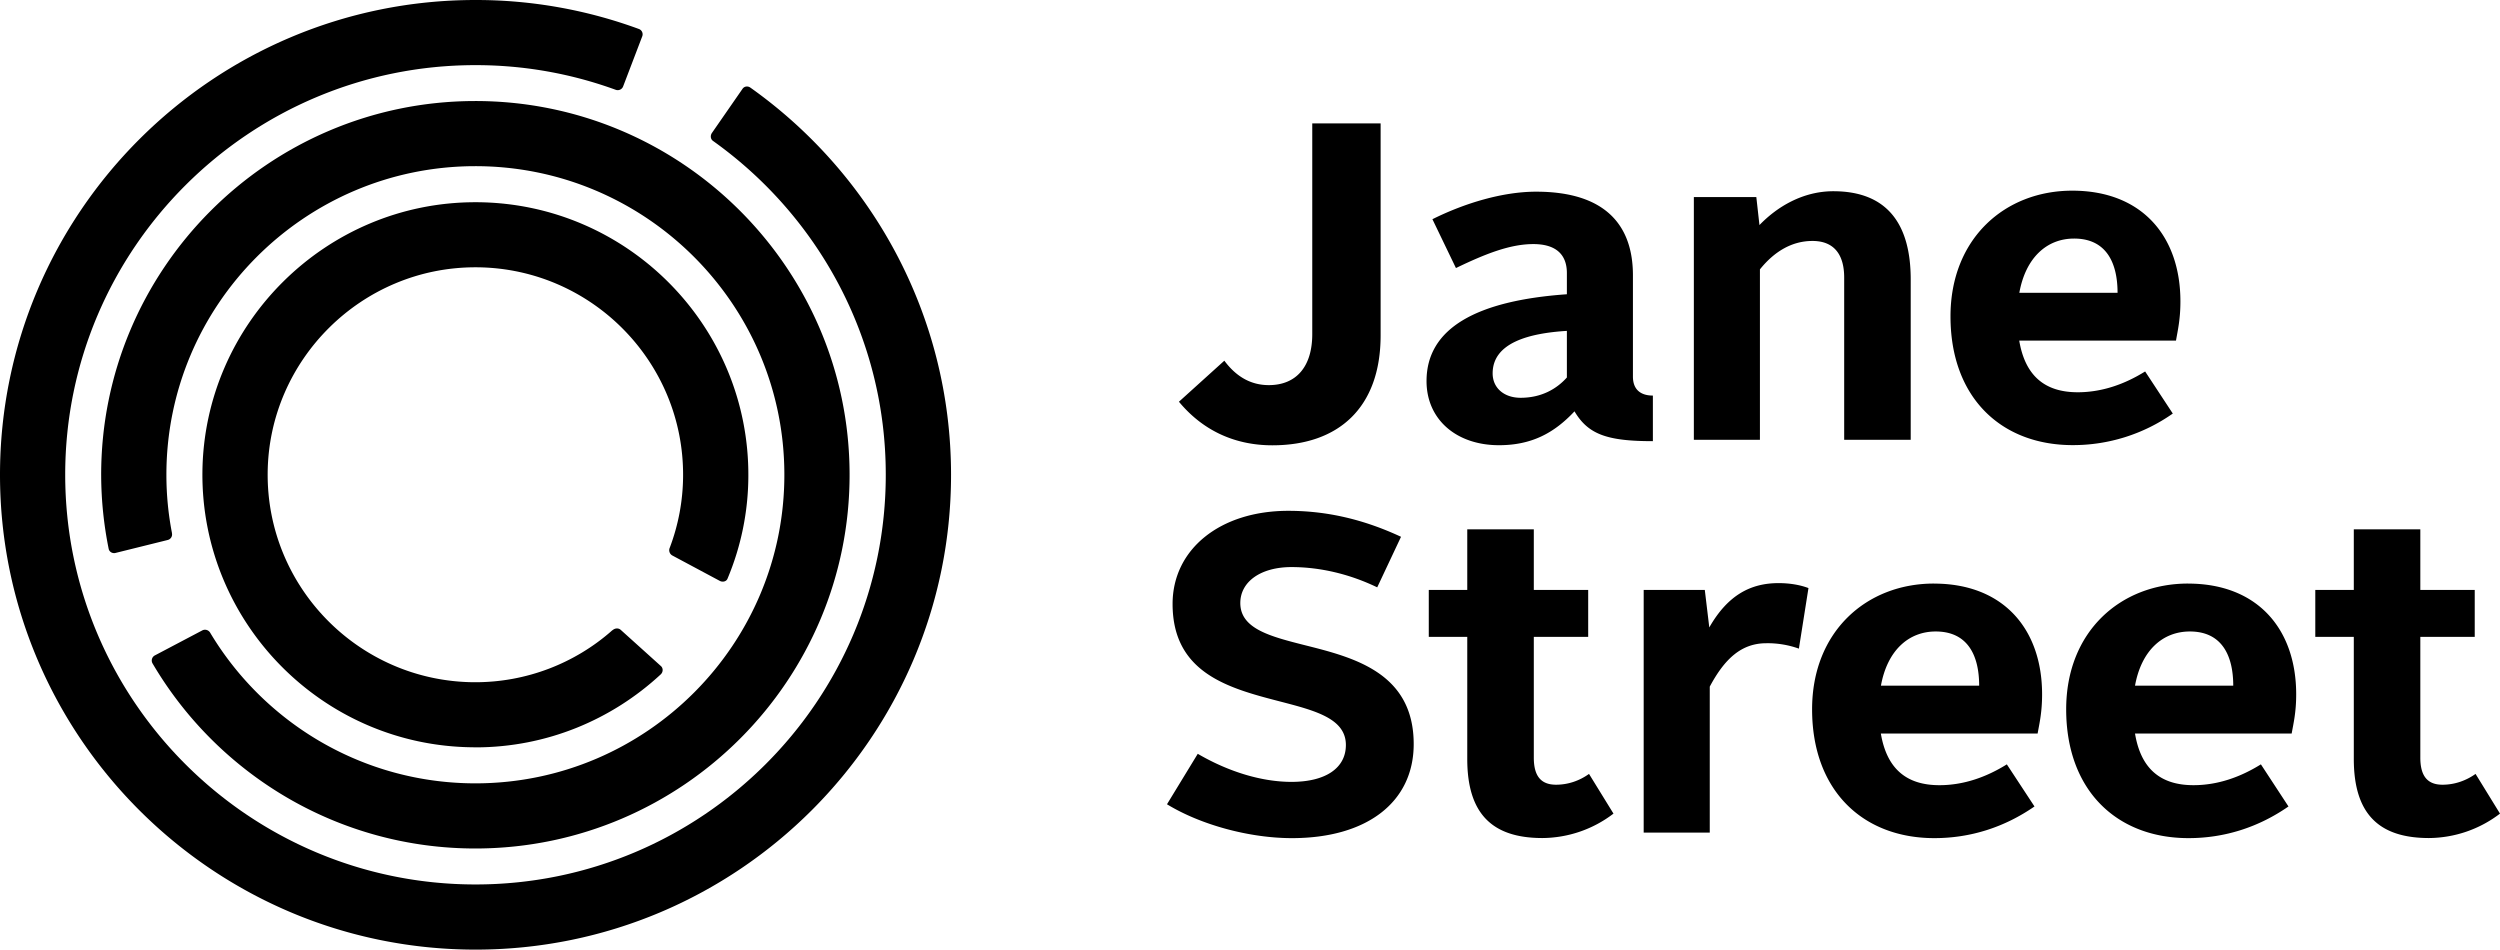 <svg xmlns="http://www.w3.org/2000/svg" fill="none" viewBox="0 0 1024 389"><path fill="#000" d="M622.851 162.933c8.364 0 14.646-3.503 18.943-8.314V135.53c-15.397.943-30.408 4.811-30.408 17.406 0 5.936 4.624 9.997 11.465 9.997m18.943-42.403v-8.679c0-7.437-4.297-11.873-13.74-11.873-9.442 0-19.463 3.907-31.699 9.814l-9.635-20.003c13.335-6.649 28.905-11.277 42.462-11.277 28.529 0 39.667 13.875 39.667 34.244v41.488c0 5.34 3.17 7.784 8.171 7.784v18.676c-18.74 0-26.535-2.781-32.104-12.22-8.315 8.881-17.575 13.875-30.929 13.875-17.44 0-29.676-10.526-29.676-26.267 0-21.688 20.561-32.964 57.483-35.562m52.01-39.805h25.591l1.282 11.47c7.265-7.554 17.805-13.865 30.254-13.865 22.257 0 31.7 13.682 31.7 36.119v65.697h-27.249v-66.457c0-8.9-3.728-14.99-12.988-14.99-8.353 0-15.58 4.243-21.524 11.642v69.805h-27.066M537.503 50.552v86.296c0 13.297-6.513 20.898-17.805 20.898-7.612 0-13.547-3.723-18.211-10.006l-18.595 16.809c9.596 11.575 22.575 17.848 38.27 17.848 27.065 0 44.341-15.375 44.341-45.029V50.552m-30.938 213.744c-14.231-3.608-26.535-6.735-26.535-17.29 0-8.794 8.43-14.73 20.966-14.73 11.774 0 23.895 2.886 35.11 8.303l9.751-20.706c-15.32-7.149-30.447-10.641-46.181-10.641-27.894 0-47.386 15.712-47.386 38.149 0 28.529 23.375 34.581 44.033 39.949 14.452 3.753 26.949 6.995 26.949 17.82 0 9.467-8.315 15.106-22.276 15.106-12.083 0-25.668-4.061-38.396-11.498l-12.603 20.667c13.846 8.467 33.829 13.874 51.182 13.874 30.755 0 49.871-14.769 49.871-38.525 0-29.278-24.656-35.484-44.485-40.478m66.424-3.425h-15.763v-19.243h15.763v-24.805h27.258v24.805h22.276v19.243h-22.276v49.455c0 7.38 2.785 11.094 9.105 11.094 5.01 0 9.635-1.655 13.509-4.426l10.02 16.26a48.36 48.36 0 0 1-29.098 10.007c-20.783 0-30.794-10.151-30.794-32.396m72.264-69.237h25.032l1.84 15.375c7.612-13.345 17.054-18.156 28.385-18.156 4.625 0 8.884.751 12.237 2.03l-3.922 24.805a37.9 37.9 0 0 0-13.325-2.213c-10.194 0-17.054 6.312-23.182 17.771v59.798h-27.065m290.865-80.167h-15.773v-19.243h15.773v-24.805h27.248v24.805h22.284v19.243h-22.284v49.455c0 7.38 2.794 11.094 9.064 11.094 5.01 0 9.64-1.655 13.56-4.426l10.01 16.26a48.37 48.37 0 0 1-29.098 10.007c-20.773 0-30.784-10.151-30.784-32.396M849.547 97.717c12.988 0 17.805 9.622 17.805 22.217h-40.236c2.601-14.433 11.292-22.217 22.431-22.217m-.752-19.618c-27.624 0-49.871 19.628-49.871 51.495 0 33.29 20.783 52.726 50.064 52.726a71 71 0 0 0 40.987-12.931l-11.33-17.242c-8.315 5.186-17.613 8.524-27.624 8.524-13.74 0-21.573-7.023-23.944-21.158h64.209c.723-4.243 1.811-8.678 1.811-16.048 0-26.681-15.734-45.366-44.302-45.366m48.176 180.559c12.949 0 17.767 9.622 17.767 22.207h-40.236c2.601-14.433 11.33-22.207 22.469-22.207m-.752-19.628c-27.624 0-49.91 19.628-49.91 51.495 0 33.3 20.783 52.774 50.103 52.774 14.828 0 28.712-4.474 40.949-12.97l-11.292-17.251c-8.364 5.196-17.613 8.534-27.634 8.534-13.778 0-21.602-7.024-23.933-21.167h64.169c.752-4.234 1.85-8.679 1.85-16.04 0-26.69-15.772-45.365-44.302-45.365m-103.356 19.618c12.988 0 17.806 9.622 17.806 22.207h-40.237c2.602-14.433 11.332-22.207 22.431-22.207m-.713-19.628c-27.624 0-49.91 19.628-49.91 51.495 0 33.3 20.783 52.774 50.064 52.774 14.867 0 28.751-4.474 41.027-12.97L822 313.078c-8.354 5.196-17.613 8.534-27.624 8.534-13.778 0-21.602-7.024-23.982-21.167h64.218c.752-4.234 1.831-8.679 1.831-16.04 0-26.651-15.763-45.365-44.293-45.365M62.436 271.657c26.689 45.481 76.213 76.039 132.714 75.885 84.5-.259 153.073-69.083 152.842-153.493-.222-84.411-69.18-152.888-153.709-152.666-84.5.22-153.074 69.112-152.842 153.493a154.5 154.5 0 0 0 3.083 29.991c.299 1.241 1.58 1.924 2.794 1.616l21.332-5.292a2.34 2.34 0 0 0 1.468-1.026 2.33 2.33 0 0 0 .305-1.764h.029a125 125 0 0 1-2.293-23.602C67.966 125.12 124.582 68.256 194.36 68.063c69.816-.192 126.759 56.383 126.914 126.063.221 69.68-56.424 126.543-126.201 126.736-46.22.106-86.793-24.66-108.954-61.646a2.45 2.45 0 0 0-3.17-1.049l-19.53 10.295a2.364 2.364 0 0 0-.983 3.195"/><path fill="#000" d="m275.391 227.532 19.463 10.411c1.156.606 2.698.269 3.16-.972a109.4 109.4 0 0 0 8.508-41.566c.52-61.568-49.235-112.043-110.881-112.572h-.944c-61.125 0-111.257 49.647-111.787 110.687-.481 61.568 49.236 112.082 110.881 112.573l.944.028c29.205 0 55.855-11.353 75.839-29.836.982-.866 1.165-2.367.26-3.349l-16.592-14.952c-.983-.865-2.447-.673-3.314.145l-.039-.039a84.57 84.57 0 0 1-56.154 21.351h-.713c-46.932-.414-84.76-38.824-84.384-85.69.376-46.454 38.541-84.267 85.059-84.267h.751c46.895.414 84.761 38.862 84.346 85.691a84.3 84.3 0 0 1-5.453 29.163 2.47 2.47 0 0 0 1.05 3.194"/><path fill="#000" d="M307.312 35.86c-1.06-.722-2.486-.53-3.199.558l-12.506 18.04c-.723 1.059-.607 2.521.453 3.272 42.78 30.481 70.789 80.388 70.751 136.771 0 92.531-75.386 167.772-168.047 167.772S26.709 286.994 26.709 194.424c0-92.492 75.394-167.772 168.094-167.743a167.3 167.3 0 0 1 57.425 10.112 2.365 2.365 0 0 0 2.987-1.347l7.862-20.6a2.32 2.32 0 0 0-1.281-2.935A193.3 193.3 0 0 0 194.813.002C87.391-.04.039 87.2 0 194.452c0 107.233 87.39 194.511 194.774 194.511 107.374 0 194.774-87.24 194.774-194.463 0-65.427-32.519-123.387-82.236-158.641"/></svg>